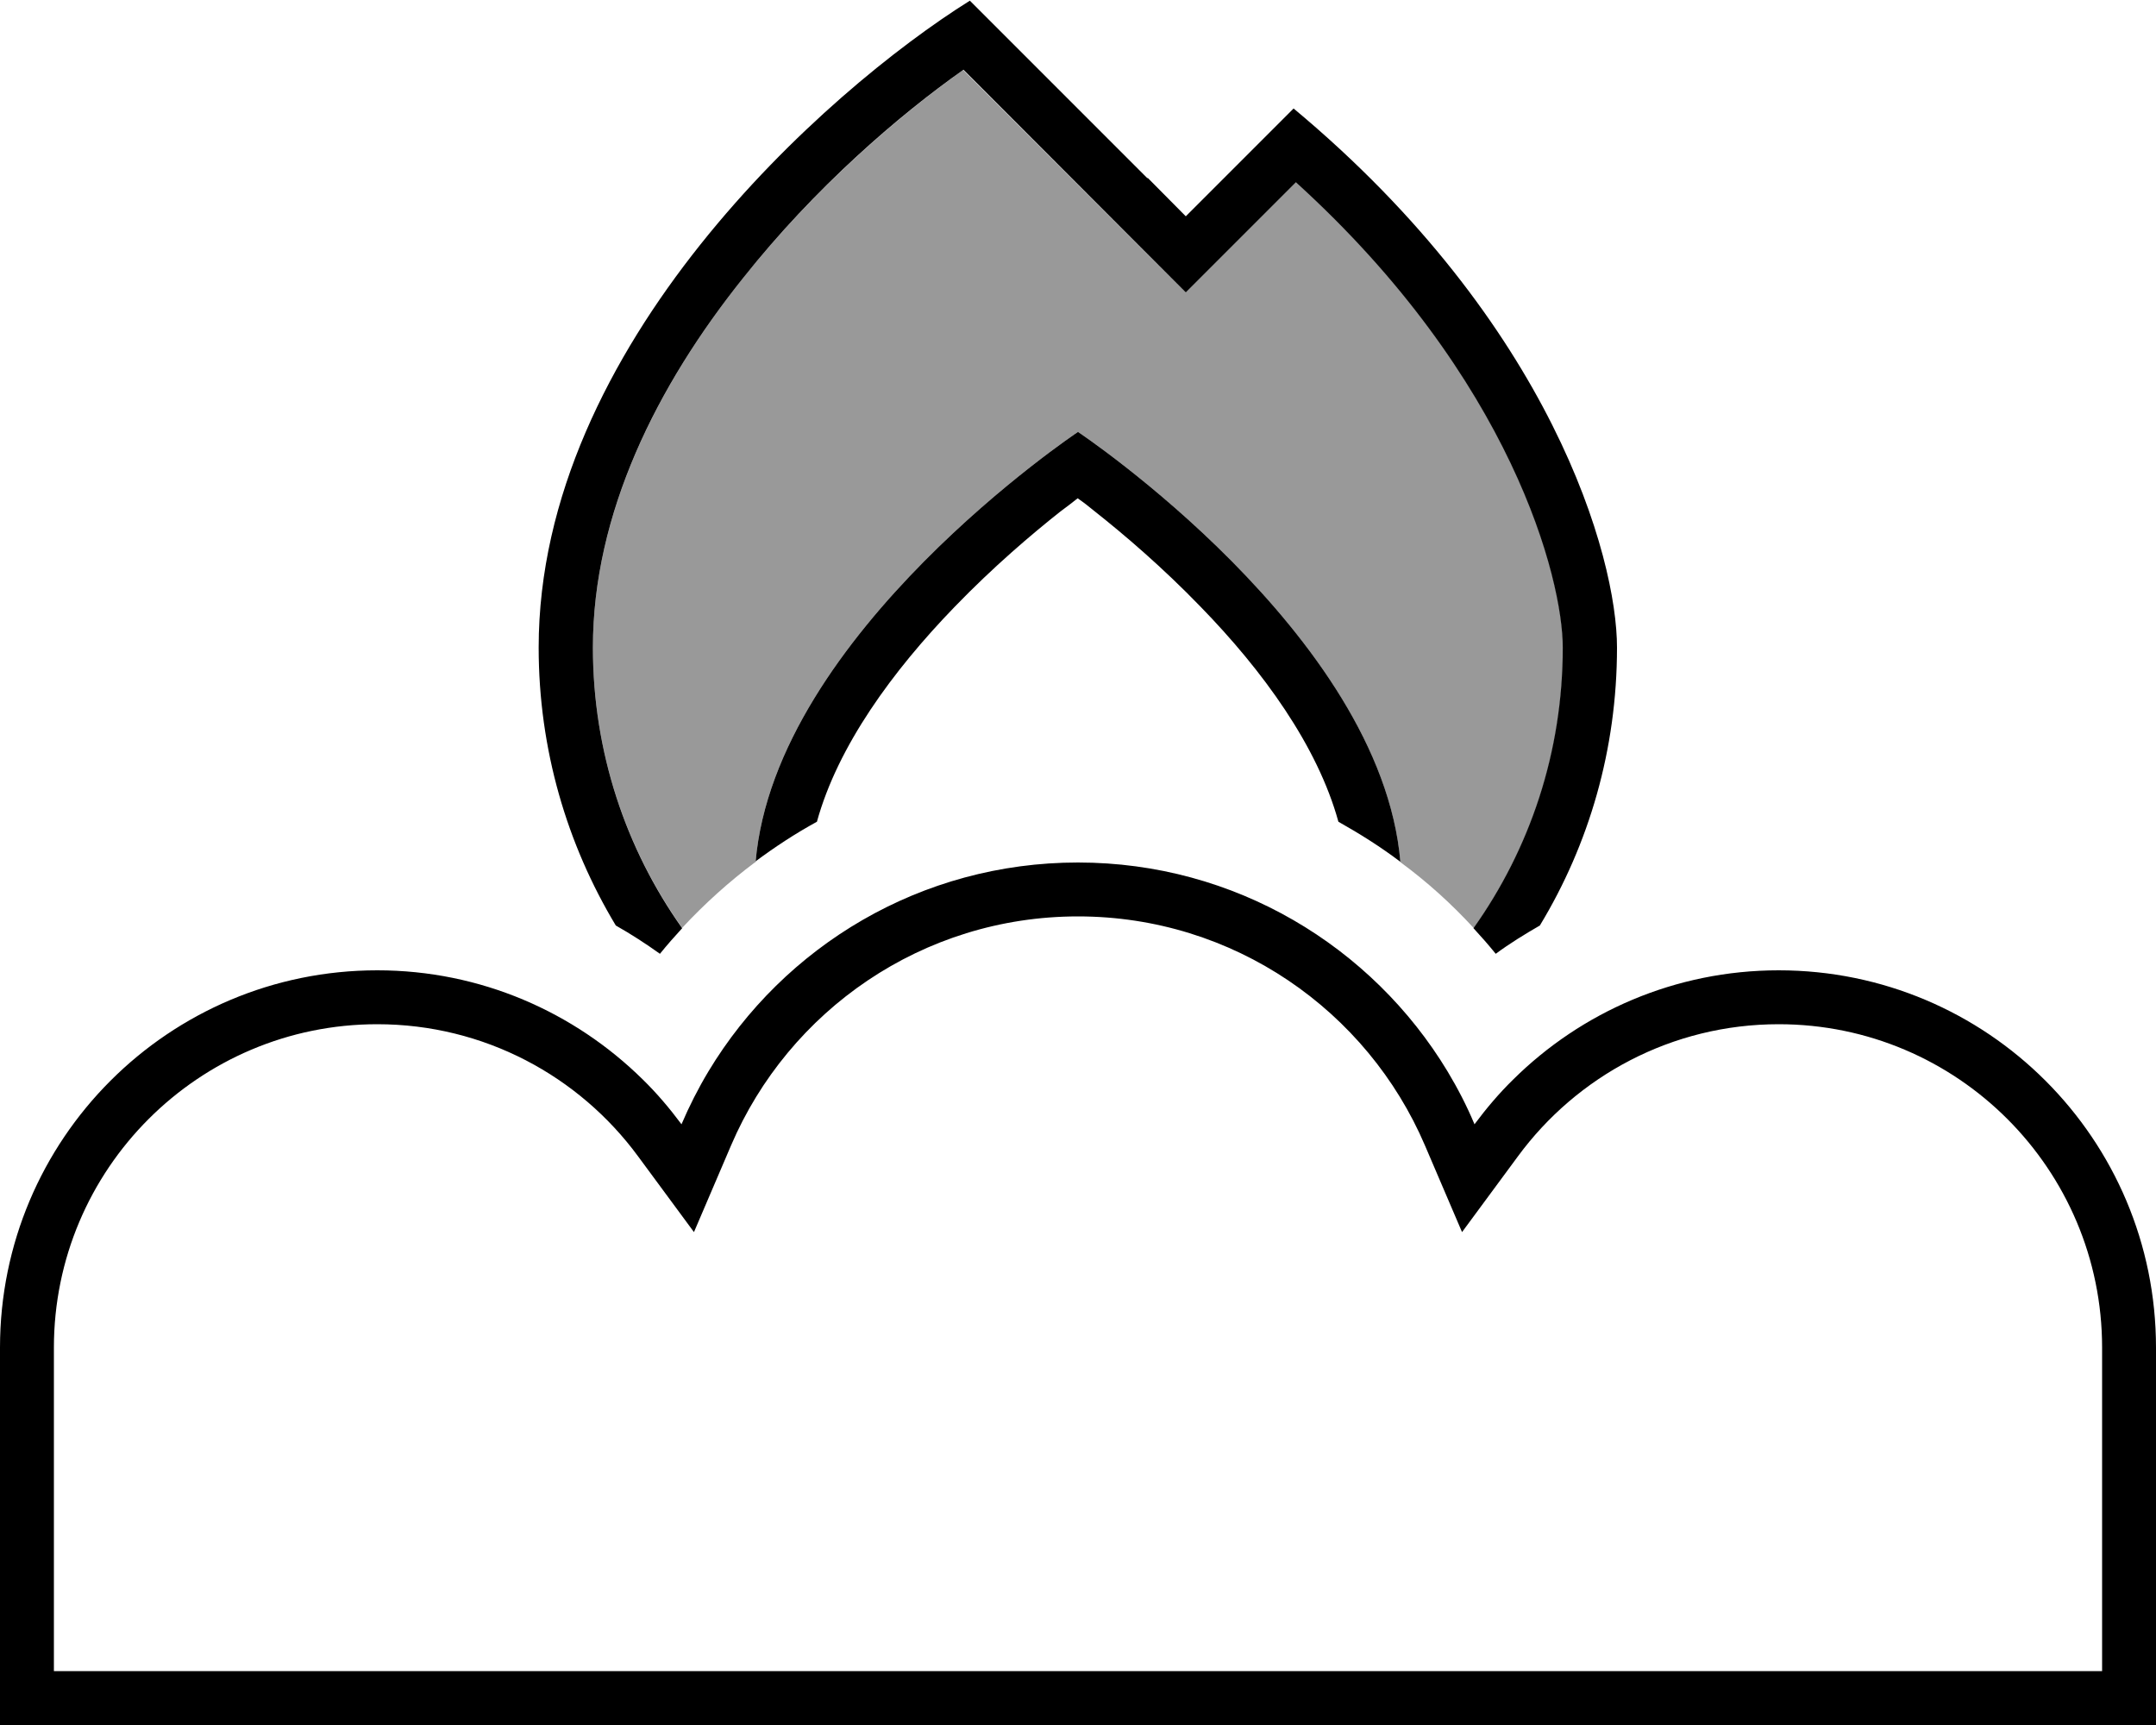 <svg xmlns="http://www.w3.org/2000/svg" viewBox="0 0 640 512"><!--! Font Awesome Pro 6.7.1 by @fontawesome - https://fontawesome.com License - https://fontawesome.com/license (Commercial License) Copyright 2024 Fonticons, Inc. --><defs><style>.fa-secondary{opacity:.4}</style></defs><path class="fa-secondary" d="M176 192.2c0-39.7 19-77.6 44.5-109.6c21.3-26.7 46.2-48.2 65.4-61.8l54.7 54.7L352 86.8l11.3-11.3L384.8 54C449.1 112.5 464 172 464 192.2c0 30.9-9.7 59.6-26.5 83.3c-6.6-7.2-13.9-13.8-21.8-19.6C409.9 188.1 320 128.2 320 128.2s-89.9 59.9-95.7 127.6c-7.9 5.9-15.2 12.5-21.8 19.6c-16.7-23.5-26.5-52.2-26.5-83.3z"/><path class="fa-primary" d="M340.7 52.8L352 64.2l11.3-11.3L384 32.2c76.8 64 96 133.3 96 160c0 30.2-8.3 58.4-22.9 82.5c-4.5 2.6-8.9 5.3-13.1 8.4c-2.1-2.6-4.3-5.1-6.6-7.6c16.7-23.5 26.5-52.2 26.5-83.3c0-20.2-14.9-79.7-79.2-138.1L363.3 75.5 352 86.8 340.7 75.5 286 20.7c-19.3 13.6-44.2 35.1-65.4 61.8C195 114.5 176 152.4 176 192.2c0 31 9.8 59.8 26.5 83.3c-2.3 2.5-4.5 5-6.6 7.6c-4.2-3-8.5-5.8-13.1-8.4c-14.5-24.1-22.9-52.3-22.9-82.5c0-89.6 85.3-165.3 128-192l52.7 52.7zM224.3 255.8c5.8-67.7 95.7-127.6 95.7-127.6s89.9 59.9 95.7 127.6c-5.8-4.4-12-8.3-18.4-11.9c-6.2-22.5-22.4-44.8-40.9-63.8c-11.4-11.8-22.8-21.5-31.4-28.3c-1.8-1.5-3.5-2.8-5.1-3.9c-1.5 1.2-3.2 2.5-5.1 3.9c-8.6 6.8-20 16.5-31.4 28.3c-18.4 19-34.7 41.3-40.9 63.8c-6.4 3.5-12.5 7.5-18.4 11.9zM112 288c30.7 0 58.5 12.4 78.8 32.4c4.2 4.1 8 8.6 11.5 13.3c2.3-5.4 5-10.7 8-15.7c22.4-37.2 63.1-62 109.7-62s87.3 24.9 109.7 62c3 5 5.7 10.2 8 15.7c3.5-4.7 7.3-9.2 11.5-13.3c20.2-20 48.1-32.4 78.8-32.4c61.9 0 112 50.1 112 112l0 96 0 16-16 0-96 0-208 0-208 0-96 0L0 512l0-16 0-96c0-61.9 50.1-112 112-112zM624 400c0-53-43-96-96-96c-31.7 0-59.9 15.4-77.4 39.2L434 365.7 423 340c-17.1-40-56.8-68-103-68s-85.9 28-103 68l-11 25.7-16.6-22.5C171.9 319.4 143.7 304 112 304c-53 0-96 43-96 96l0 96 96 0 208 0 208 0 96 0 0-96z"/></svg>
